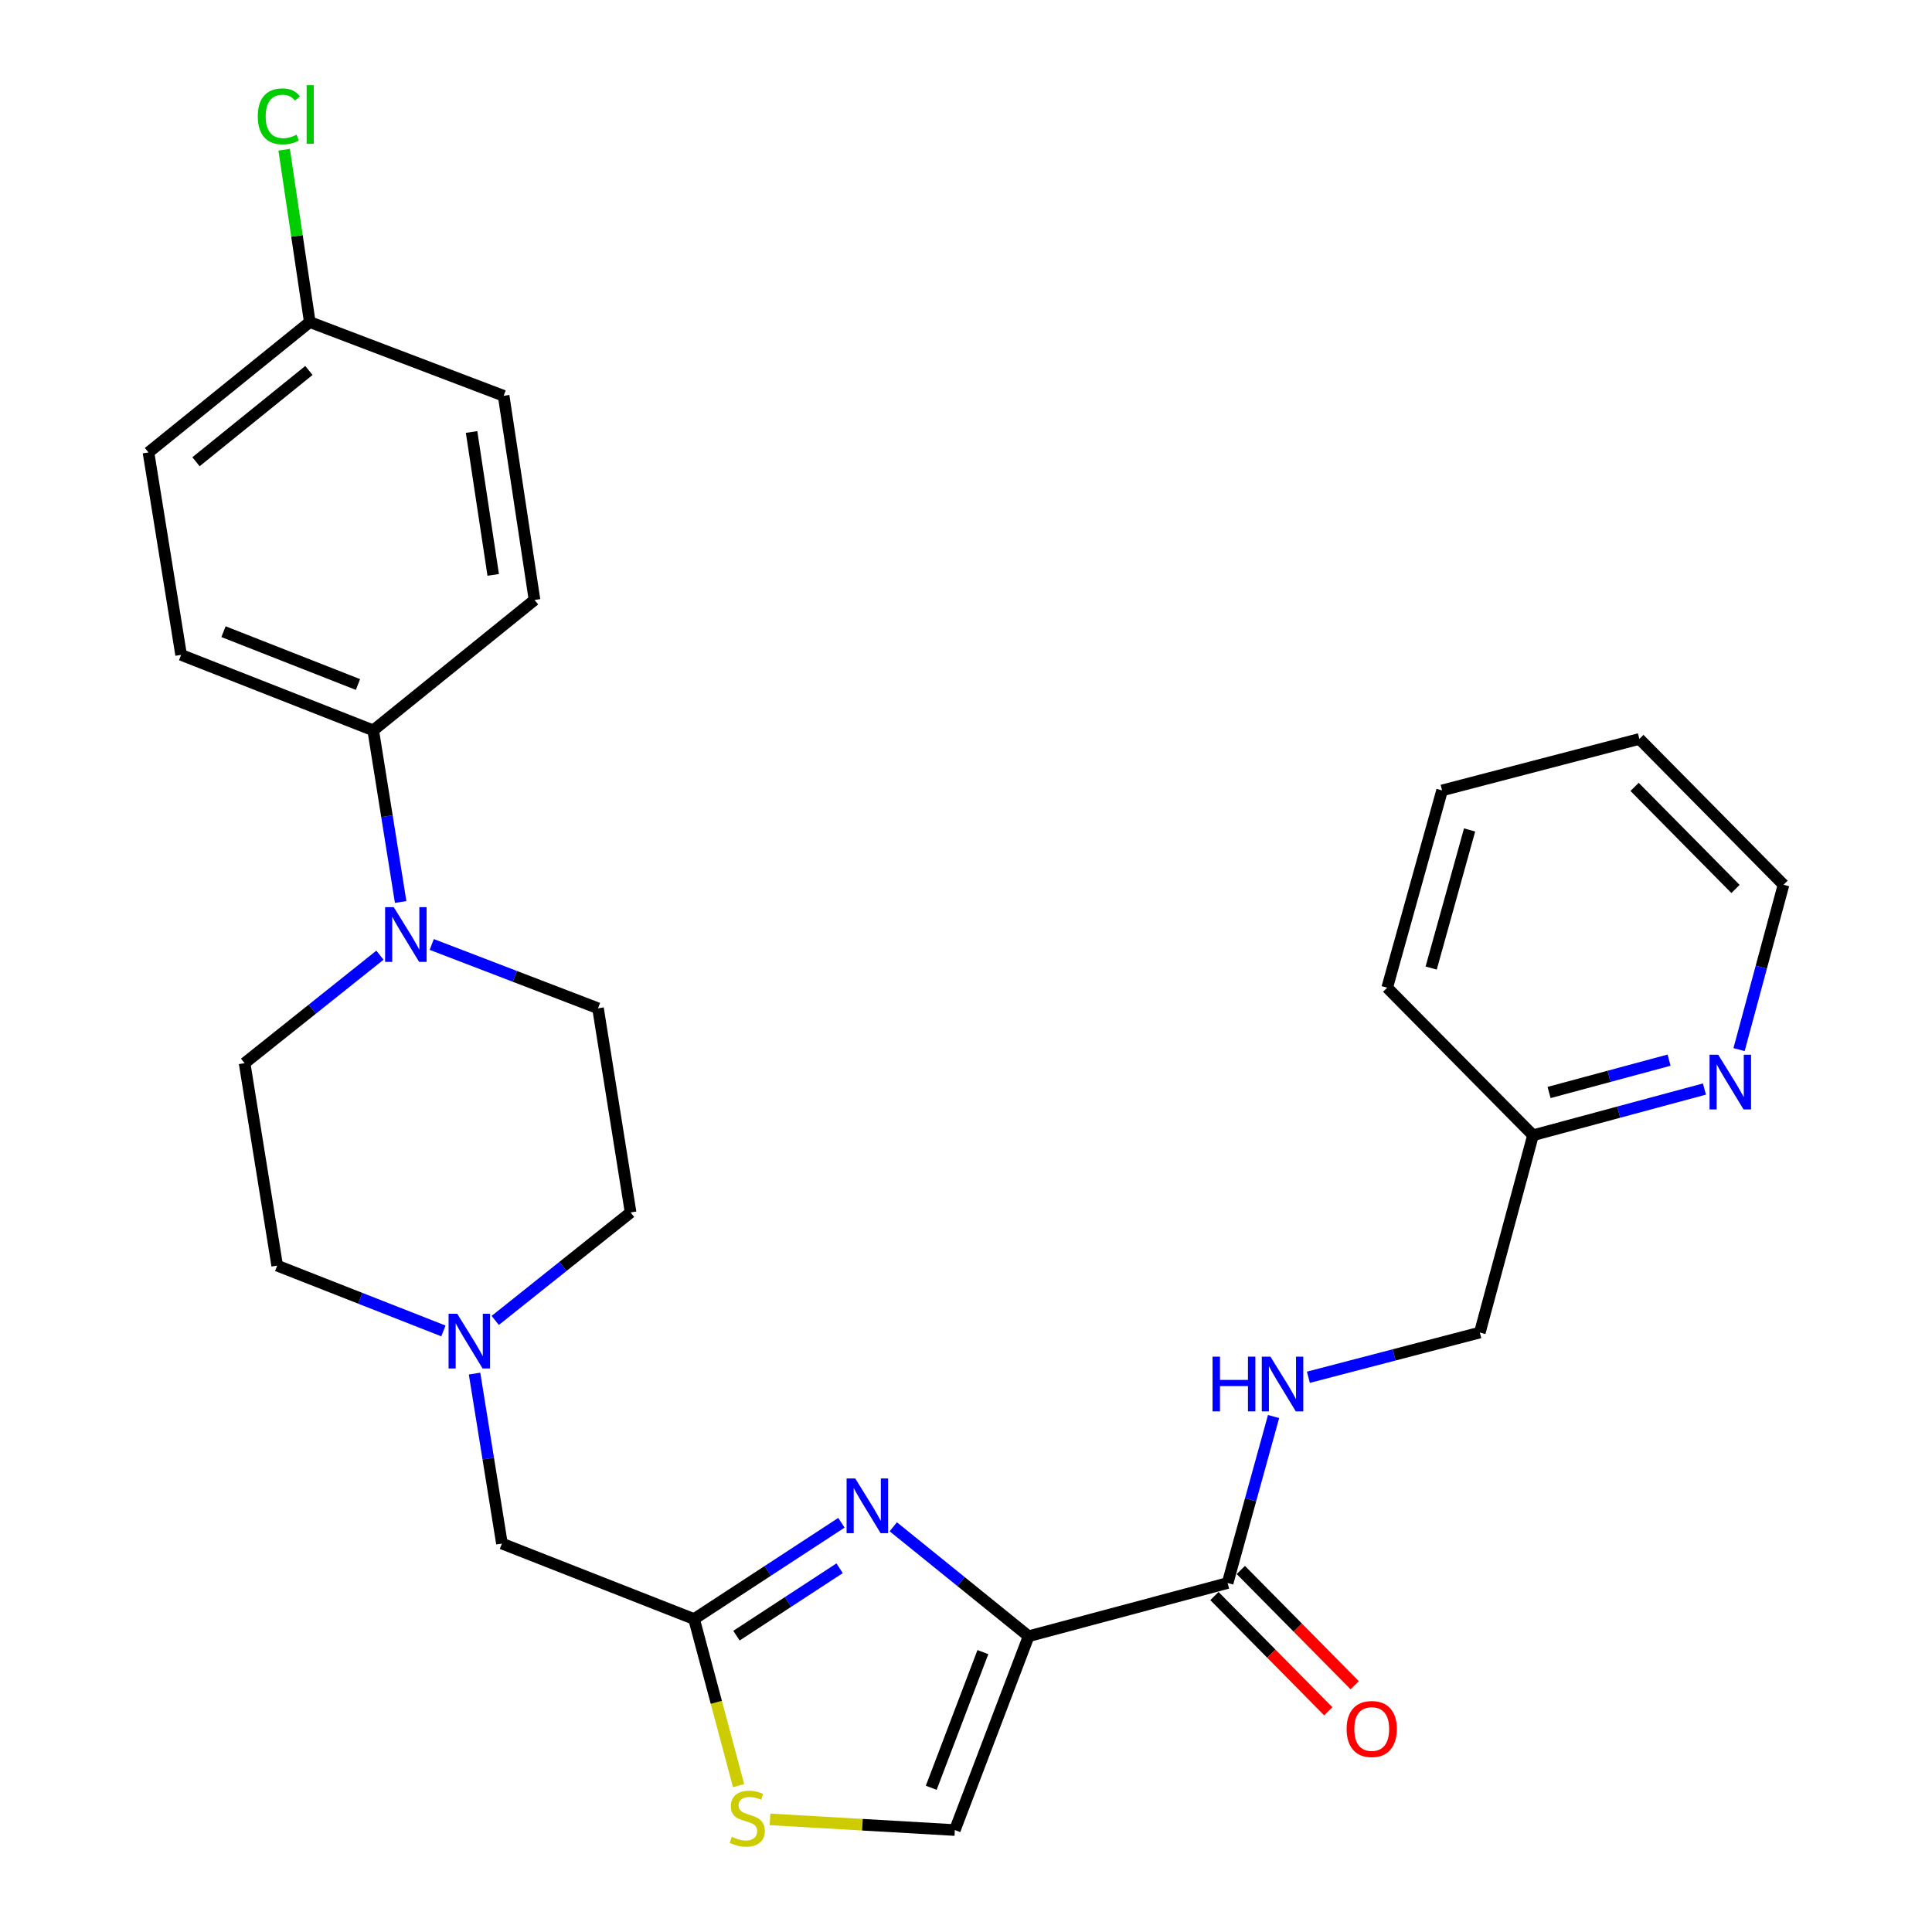 <?xml version='1.0' encoding='iso-8859-1'?>
<svg version='1.1' baseProfile='full'
              xmlns='http://www.w3.org/2000/svg'
                      xmlns:rdkit='http://www.rdkit.org/xml'
                      xmlns:xlink='http://www.w3.org/1999/xlink'
                  xml:space='preserve'
width='1000px' height='1000px' viewBox='0 0 1000 1000'>
<!-- END OF HEADER -->
<rect style='opacity:1.0;fill:#FFFFFF;stroke:none' width='1000' height='1000' x='0' y='0'> </rect>
<path class='bond-0' d='M 923.148,457.95 L 848.537,382.474' style='fill:none;fill-rule:evenodd;stroke:#000000;stroke-width:6px;stroke-linecap:butt;stroke-linejoin:miter;stroke-opacity:1' />
<path class='bond-0' d='M 898.298,460.13 L 846.071,407.297' style='fill:none;fill-rule:evenodd;stroke:#000000;stroke-width:6px;stroke-linecap:butt;stroke-linejoin:miter;stroke-opacity:1' />
<path class='bond-1' d='M 923.148,457.95 L 911.64,500.611' style='fill:none;fill-rule:evenodd;stroke:#000000;stroke-width:6px;stroke-linecap:butt;stroke-linejoin:miter;stroke-opacity:1' />
<path class='bond-1' d='M 911.64,500.611 L 900.132,543.272' style='fill:none;fill-rule:evenodd;stroke:#0000FF;stroke-width:6px;stroke-linecap:butt;stroke-linejoin:miter;stroke-opacity:1' />
<path class='bond-2' d='M 628.585,826.114 L 658.054,855.936' style='fill:none;fill-rule:evenodd;stroke:#000000;stroke-width:6px;stroke-linecap:butt;stroke-linejoin:miter;stroke-opacity:1' />
<path class='bond-2' d='M 658.054,855.936 L 687.522,885.758' style='fill:none;fill-rule:evenodd;stroke:#FF0000;stroke-width:6px;stroke-linecap:butt;stroke-linejoin:miter;stroke-opacity:1' />
<path class='bond-2' d='M 642.246,812.615 L 671.715,842.437' style='fill:none;fill-rule:evenodd;stroke:#000000;stroke-width:6px;stroke-linecap:butt;stroke-linejoin:miter;stroke-opacity:1' />
<path class='bond-2' d='M 671.715,842.437 L 701.183,872.26' style='fill:none;fill-rule:evenodd;stroke:#FF0000;stroke-width:6px;stroke-linecap:butt;stroke-linejoin:miter;stroke-opacity:1' />
<path class='bond-3' d='M 635.416,819.364 L 647.305,776.279' style='fill:none;fill-rule:evenodd;stroke:#000000;stroke-width:6px;stroke-linecap:butt;stroke-linejoin:miter;stroke-opacity:1' />
<path class='bond-3' d='M 647.305,776.279 L 659.195,733.193' style='fill:none;fill-rule:evenodd;stroke:#0000FF;stroke-width:6px;stroke-linecap:butt;stroke-linejoin:miter;stroke-opacity:1' />
<path class='bond-4' d='M 635.416,819.364 L 532.414,846.913' style='fill:none;fill-rule:evenodd;stroke:#000000;stroke-width:6px;stroke-linecap:butt;stroke-linejoin:miter;stroke-opacity:1' />
<path class='bond-5' d='M 677.217,712.872 L 721.587,701.296' style='fill:none;fill-rule:evenodd;stroke:#0000FF;stroke-width:6px;stroke-linecap:butt;stroke-linejoin:miter;stroke-opacity:1' />
<path class='bond-5' d='M 721.587,701.296 L 765.956,689.721' style='fill:none;fill-rule:evenodd;stroke:#000000;stroke-width:6px;stroke-linecap:butt;stroke-linejoin:miter;stroke-opacity:1' />
<path class='bond-6' d='M 848.537,382.474 L 746.42,409.116' style='fill:none;fill-rule:evenodd;stroke:#000000;stroke-width:6px;stroke-linecap:butt;stroke-linejoin:miter;stroke-opacity:1' />
<path class='bond-7' d='M 398.547,941.708 L 446.388,944.472' style='fill:none;fill-rule:evenodd;stroke:#CCCC00;stroke-width:6px;stroke-linecap:butt;stroke-linejoin:miter;stroke-opacity:1' />
<path class='bond-7' d='M 446.388,944.472 L 494.228,947.237' style='fill:none;fill-rule:evenodd;stroke:#000000;stroke-width:6px;stroke-linecap:butt;stroke-linejoin:miter;stroke-opacity:1' />
<path class='bond-8' d='M 382.291,924.242 L 370.77,881.128' style='fill:none;fill-rule:evenodd;stroke:#CCCC00;stroke-width:6px;stroke-linecap:butt;stroke-linejoin:miter;stroke-opacity:1' />
<path class='bond-8' d='M 370.77,881.128 L 359.249,838.014' style='fill:none;fill-rule:evenodd;stroke:#000000;stroke-width:6px;stroke-linecap:butt;stroke-linejoin:miter;stroke-opacity:1' />
<path class='bond-9' d='M 256.331,683.461 L 291.365,655.511' style='fill:none;fill-rule:evenodd;stroke:#0000FF;stroke-width:6px;stroke-linecap:butt;stroke-linejoin:miter;stroke-opacity:1' />
<path class='bond-9' d='M 291.365,655.511 L 326.398,627.561' style='fill:none;fill-rule:evenodd;stroke:#000000;stroke-width:6px;stroke-linecap:butt;stroke-linejoin:miter;stroke-opacity:1' />
<path class='bond-10' d='M 229.51,688.89 L 186.491,671.989' style='fill:none;fill-rule:evenodd;stroke:#0000FF;stroke-width:6px;stroke-linecap:butt;stroke-linejoin:miter;stroke-opacity:1' />
<path class='bond-10' d='M 186.491,671.989 L 143.472,655.088' style='fill:none;fill-rule:evenodd;stroke:#000000;stroke-width:6px;stroke-linecap:butt;stroke-linejoin:miter;stroke-opacity:1' />
<path class='bond-11' d='M 245.629,710.972 L 252.715,754.958' style='fill:none;fill-rule:evenodd;stroke:#0000FF;stroke-width:6px;stroke-linecap:butt;stroke-linejoin:miter;stroke-opacity:1' />
<path class='bond-11' d='M 252.715,754.958 L 259.8,798.943' style='fill:none;fill-rule:evenodd;stroke:#000000;stroke-width:6px;stroke-linecap:butt;stroke-linejoin:miter;stroke-opacity:1' />
<path class='bond-12' d='M 494.228,947.237 L 532.414,846.913' style='fill:none;fill-rule:evenodd;stroke:#000000;stroke-width:6px;stroke-linecap:butt;stroke-linejoin:miter;stroke-opacity:1' />
<path class='bond-12' d='M 482.007,925.357 L 508.737,855.13' style='fill:none;fill-rule:evenodd;stroke:#000000;stroke-width:6px;stroke-linecap:butt;stroke-linejoin:miter;stroke-opacity:1' />
<path class='bond-13' d='M 532.414,846.913 L 497.387,818.588' style='fill:none;fill-rule:evenodd;stroke:#000000;stroke-width:6px;stroke-linecap:butt;stroke-linejoin:miter;stroke-opacity:1' />
<path class='bond-13' d='M 497.387,818.588 L 462.36,790.263' style='fill:none;fill-rule:evenodd;stroke:#0000FF;stroke-width:6px;stroke-linecap:butt;stroke-linejoin:miter;stroke-opacity:1' />
<path class='bond-14' d='M 207.379,466.87 L 200.28,422.453' style='fill:none;fill-rule:evenodd;stroke:#0000FF;stroke-width:6px;stroke-linecap:butt;stroke-linejoin:miter;stroke-opacity:1' />
<path class='bond-14' d='M 200.28,422.453 L 193.18,378.036' style='fill:none;fill-rule:evenodd;stroke:#000000;stroke-width:6px;stroke-linecap:butt;stroke-linejoin:miter;stroke-opacity:1' />
<path class='bond-15' d='M 196.661,494.405 L 161.632,522.354' style='fill:none;fill-rule:evenodd;stroke:#0000FF;stroke-width:6px;stroke-linecap:butt;stroke-linejoin:miter;stroke-opacity:1' />
<path class='bond-15' d='M 161.632,522.354 L 126.603,550.304' style='fill:none;fill-rule:evenodd;stroke:#000000;stroke-width:6px;stroke-linecap:butt;stroke-linejoin:miter;stroke-opacity:1' />
<path class='bond-16' d='M 223.474,488.851 L 266.502,505.371' style='fill:none;fill-rule:evenodd;stroke:#0000FF;stroke-width:6px;stroke-linecap:butt;stroke-linejoin:miter;stroke-opacity:1' />
<path class='bond-16' d='M 266.502,505.371 L 309.53,521.891' style='fill:none;fill-rule:evenodd;stroke:#000000;stroke-width:6px;stroke-linecap:butt;stroke-linejoin:miter;stroke-opacity:1' />
<path class='bond-17' d='M 193.18,378.036 L 93.742,338.965' style='fill:none;fill-rule:evenodd;stroke:#000000;stroke-width:6px;stroke-linecap:butt;stroke-linejoin:miter;stroke-opacity:1' />
<path class='bond-17' d='M 185.288,354.301 L 115.681,326.951' style='fill:none;fill-rule:evenodd;stroke:#000000;stroke-width:6px;stroke-linecap:butt;stroke-linejoin:miter;stroke-opacity:1' />
<path class='bond-18' d='M 193.18,378.036 L 276.668,310.541' style='fill:none;fill-rule:evenodd;stroke:#000000;stroke-width:6px;stroke-linecap:butt;stroke-linejoin:miter;stroke-opacity:1' />
<path class='bond-19' d='M 93.742,338.965 L 76.852,234.18' style='fill:none;fill-rule:evenodd;stroke:#000000;stroke-width:6px;stroke-linecap:butt;stroke-linejoin:miter;stroke-opacity:1' />
<path class='bond-20' d='M 276.668,310.541 L 260.686,204.872' style='fill:none;fill-rule:evenodd;stroke:#000000;stroke-width:6px;stroke-linecap:butt;stroke-linejoin:miter;stroke-opacity:1' />
<path class='bond-20' d='M 255.282,297.563 L 244.094,223.594' style='fill:none;fill-rule:evenodd;stroke:#000000;stroke-width:6px;stroke-linecap:butt;stroke-linejoin:miter;stroke-opacity:1' />
<path class='bond-21' d='M 160.34,166.697 L 260.686,204.872' style='fill:none;fill-rule:evenodd;stroke:#000000;stroke-width:6px;stroke-linecap:butt;stroke-linejoin:miter;stroke-opacity:1' />
<path class='bond-22' d='M 160.34,166.697 L 153.706,122.099' style='fill:none;fill-rule:evenodd;stroke:#000000;stroke-width:6px;stroke-linecap:butt;stroke-linejoin:miter;stroke-opacity:1' />
<path class='bond-22' d='M 153.706,122.099 L 147.073,77.501' style='fill:none;fill-rule:evenodd;stroke:#00CC00;stroke-width:6px;stroke-linecap:butt;stroke-linejoin:miter;stroke-opacity:1' />
<path class='bond-23' d='M 160.34,166.697 L 76.852,234.18' style='fill:none;fill-rule:evenodd;stroke:#000000;stroke-width:6px;stroke-linecap:butt;stroke-linejoin:miter;stroke-opacity:1' />
<path class='bond-23' d='M 159.89,191.755 L 101.448,238.994' style='fill:none;fill-rule:evenodd;stroke:#000000;stroke-width:6px;stroke-linecap:butt;stroke-linejoin:miter;stroke-opacity:1' />
<path class='bond-24' d='M 126.603,550.304 L 143.472,655.088' style='fill:none;fill-rule:evenodd;stroke:#000000;stroke-width:6px;stroke-linecap:butt;stroke-linejoin:miter;stroke-opacity:1' />
<path class='bond-25' d='M 309.53,521.891 L 326.398,627.561' style='fill:none;fill-rule:evenodd;stroke:#000000;stroke-width:6px;stroke-linecap:butt;stroke-linejoin:miter;stroke-opacity:1' />
<path class='bond-26' d='M 435.518,788.176 L 397.384,813.095' style='fill:none;fill-rule:evenodd;stroke:#0000FF;stroke-width:6px;stroke-linecap:butt;stroke-linejoin:miter;stroke-opacity:1' />
<path class='bond-26' d='M 397.384,813.095 L 359.249,838.014' style='fill:none;fill-rule:evenodd;stroke:#000000;stroke-width:6px;stroke-linecap:butt;stroke-linejoin:miter;stroke-opacity:1' />
<path class='bond-26' d='M 434.583,811.728 L 407.889,829.172' style='fill:none;fill-rule:evenodd;stroke:#0000FF;stroke-width:6px;stroke-linecap:butt;stroke-linejoin:miter;stroke-opacity:1' />
<path class='bond-26' d='M 407.889,829.172 L 381.195,846.615' style='fill:none;fill-rule:evenodd;stroke:#000000;stroke-width:6px;stroke-linecap:butt;stroke-linejoin:miter;stroke-opacity:1' />
<path class='bond-27' d='M 359.249,838.014 L 259.8,798.943' style='fill:none;fill-rule:evenodd;stroke:#000000;stroke-width:6px;stroke-linecap:butt;stroke-linejoin:miter;stroke-opacity:1' />
<path class='bond-28' d='M 746.42,409.116 L 718.008,511.232' style='fill:none;fill-rule:evenodd;stroke:#000000;stroke-width:6px;stroke-linecap:butt;stroke-linejoin:miter;stroke-opacity:1' />
<path class='bond-28' d='M 760.66,429.581 L 740.772,501.063' style='fill:none;fill-rule:evenodd;stroke:#000000;stroke-width:6px;stroke-linecap:butt;stroke-linejoin:miter;stroke-opacity:1' />
<path class='bond-29' d='M 718.008,511.232 L 793.483,587.604' style='fill:none;fill-rule:evenodd;stroke:#000000;stroke-width:6px;stroke-linecap:butt;stroke-linejoin:miter;stroke-opacity:1' />
<path class='bond-30' d='M 793.483,587.604 L 837.849,575.644' style='fill:none;fill-rule:evenodd;stroke:#000000;stroke-width:6px;stroke-linecap:butt;stroke-linejoin:miter;stroke-opacity:1' />
<path class='bond-30' d='M 837.849,575.644 L 882.215,563.685' style='fill:none;fill-rule:evenodd;stroke:#0000FF;stroke-width:6px;stroke-linecap:butt;stroke-linejoin:miter;stroke-opacity:1' />
<path class='bond-30' d='M 801.794,565.473 L 832.851,557.101' style='fill:none;fill-rule:evenodd;stroke:#000000;stroke-width:6px;stroke-linecap:butt;stroke-linejoin:miter;stroke-opacity:1' />
<path class='bond-30' d='M 832.851,557.101 L 863.907,548.73' style='fill:none;fill-rule:evenodd;stroke:#0000FF;stroke-width:6px;stroke-linecap:butt;stroke-linejoin:miter;stroke-opacity:1' />
<path class='bond-31' d='M 793.483,587.604 L 765.956,689.721' style='fill:none;fill-rule:evenodd;stroke:#000000;stroke-width:6px;stroke-linecap:butt;stroke-linejoin:miter;stroke-opacity:1' />
<path  class='atom-2' d='M 697.006 894.93
Q 697.006 888.13, 700.366 884.33
Q 703.726 880.53, 710.006 880.53
Q 716.286 880.53, 719.646 884.33
Q 723.006 888.13, 723.006 894.93
Q 723.006 901.81, 719.606 905.73
Q 716.206 909.61, 710.006 909.61
Q 703.766 909.61, 700.366 905.73
Q 697.006 901.85, 697.006 894.93
M 710.006 906.41
Q 714.326 906.41, 716.646 903.53
Q 719.006 900.61, 719.006 894.93
Q 719.006 889.37, 716.646 886.57
Q 714.326 883.73, 710.006 883.73
Q 705.686 883.73, 703.326 886.53
Q 701.006 889.33, 701.006 894.93
Q 701.006 900.65, 703.326 903.53
Q 705.686 906.41, 710.006 906.41
' fill='#FF0000'/>
<path  class='atom-3' d='M 627.619 702.202
L 631.459 702.202
L 631.459 714.242
L 645.939 714.242
L 645.939 702.202
L 649.779 702.202
L 649.779 730.522
L 645.939 730.522
L 645.939 717.442
L 631.459 717.442
L 631.459 730.522
L 627.619 730.522
L 627.619 702.202
' fill='#0000FF'/>
<path  class='atom-3' d='M 657.579 702.202
L 666.859 717.202
Q 667.779 718.682, 669.259 721.362
Q 670.739 724.042, 670.819 724.202
L 670.819 702.202
L 674.579 702.202
L 674.579 730.522
L 670.699 730.522
L 660.739 714.122
Q 659.579 712.202, 658.339 710.002
Q 657.139 707.802, 656.779 707.122
L 656.779 730.522
L 653.099 730.522
L 653.099 702.202
L 657.579 702.202
' fill='#0000FF'/>
<path  class='atom-5' d='M 378.776 950.747
Q 379.096 950.867, 380.416 951.427
Q 381.736 951.987, 383.176 952.347
Q 384.656 952.667, 386.096 952.667
Q 388.776 952.667, 390.336 951.387
Q 391.896 950.067, 391.896 947.787
Q 391.896 946.227, 391.096 945.267
Q 390.336 944.307, 389.136 943.787
Q 387.936 943.267, 385.936 942.667
Q 383.416 941.907, 381.896 941.187
Q 380.416 940.467, 379.336 938.947
Q 378.296 937.427, 378.296 934.867
Q 378.296 931.307, 380.696 929.107
Q 383.136 926.907, 387.936 926.907
Q 391.216 926.907, 394.936 928.467
L 394.016 931.547
Q 390.616 930.147, 388.056 930.147
Q 385.296 930.147, 383.776 931.307
Q 382.256 932.427, 382.296 934.387
Q 382.296 935.907, 383.056 936.827
Q 383.856 937.747, 384.976 938.267
Q 386.136 938.787, 388.056 939.387
Q 390.616 940.187, 392.136 940.987
Q 393.656 941.787, 394.736 943.427
Q 395.856 945.027, 395.856 947.787
Q 395.856 951.707, 393.216 953.827
Q 390.616 955.907, 386.256 955.907
Q 383.736 955.907, 381.816 955.347
Q 379.936 954.827, 377.696 953.907
L 378.776 950.747
' fill='#CCCC00'/>
<path  class='atom-6' d='M 236.661 679.999
L 245.941 694.999
Q 246.861 696.479, 248.341 699.159
Q 249.821 701.839, 249.901 701.999
L 249.901 679.999
L 253.661 679.999
L 253.661 708.319
L 249.781 708.319
L 239.821 691.919
Q 238.661 689.999, 237.421 687.799
Q 236.221 685.599, 235.861 684.919
L 235.861 708.319
L 232.181 708.319
L 232.181 679.999
L 236.661 679.999
' fill='#0000FF'/>
<path  class='atom-9' d='M 203.81 469.545
L 213.09 484.545
Q 214.01 486.025, 215.49 488.705
Q 216.97 491.385, 217.05 491.545
L 217.05 469.545
L 220.81 469.545
L 220.81 497.865
L 216.93 497.865
L 206.97 481.465
Q 205.81 479.545, 204.57 477.345
Q 203.37 475.145, 203.01 474.465
L 203.01 497.865
L 199.33 497.865
L 199.33 469.545
L 203.81 469.545
' fill='#0000FF'/>
<path  class='atom-16' d='M 133.437 60.225
Q 133.437 53.185, 136.717 49.505
Q 140.037 45.785, 146.317 45.785
Q 152.157 45.785, 155.277 49.905
L 152.637 52.065
Q 150.357 49.065, 146.317 49.065
Q 142.037 49.065, 139.757 51.945
Q 137.517 54.785, 137.517 60.225
Q 137.517 65.825, 139.837 68.705
Q 142.197 71.585, 146.757 71.585
Q 149.877 71.585, 153.517 69.705
L 154.637 72.705
Q 153.157 73.665, 150.917 74.225
Q 148.677 74.785, 146.197 74.785
Q 140.037 74.785, 136.717 71.025
Q 133.437 67.265, 133.437 60.225
' fill='#00CC00'/>
<path  class='atom-16' d='M 158.717 44.065
L 162.397 44.065
L 162.397 74.425
L 158.717 74.425
L 158.717 44.065
' fill='#00CC00'/>
<path  class='atom-21' d='M 442.676 765.247
L 451.956 780.247
Q 452.876 781.727, 454.356 784.407
Q 455.836 787.087, 455.916 787.247
L 455.916 765.247
L 459.676 765.247
L 459.676 793.567
L 455.796 793.567
L 445.836 777.167
Q 444.676 775.247, 443.436 773.047
Q 442.236 770.847, 441.876 770.167
L 441.876 793.567
L 438.196 793.567
L 438.196 765.247
L 442.676 765.247
' fill='#0000FF'/>
<path  class='atom-27' d='M 889.34 545.917
L 898.62 560.917
Q 899.54 562.397, 901.02 565.077
Q 902.5 567.757, 902.58 567.917
L 902.58 545.917
L 906.34 545.917
L 906.34 574.237
L 902.46 574.237
L 892.5 557.837
Q 891.34 555.917, 890.1 553.717
Q 888.9 551.517, 888.54 550.837
L 888.54 574.237
L 884.86 574.237
L 884.86 545.917
L 889.34 545.917
' fill='#0000FF'/>
</svg>
